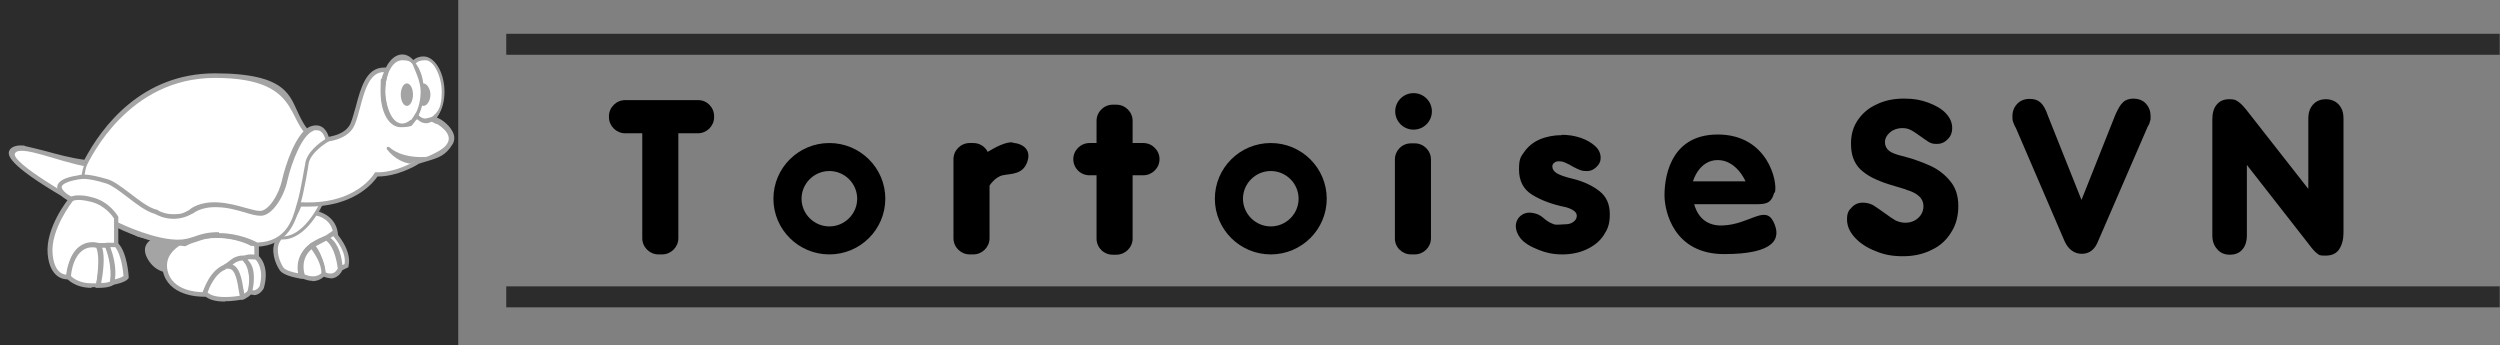 <?xml version="1.0" encoding="UTF-8"?> <svg xmlns="http://www.w3.org/2000/svg" width="152" height="21" viewBox="0 0 152 21" fill="none"><rect x="0" y="0" width="152" height="21" fill="#808080" stroke="none"/><g clip-path="url(#clip0_248_1569)"><path d="M30.779 2.054H151.981V3.33H30.779V2.054ZM30.779 17.411H151.981V18.687H30.779V17.411ZM0 0H27.861V21H0V0Z" fill="#2C2C2C"></path><path d="M24.441 7.66C25.119 7.66 25.668 6.74 25.668 5.606C25.668 4.472 25.119 3.552 24.441 3.552C23.764 3.552 23.214 4.472 23.214 5.606C23.214 6.74 23.764 7.66 24.441 7.66Z" fill="white"></path><path d="M25.742 7.641C26.42 7.641 26.969 6.722 26.969 5.588C26.969 4.453 26.42 3.534 25.742 3.534C25.065 3.534 24.516 4.453 24.516 5.588C24.516 6.722 25.065 7.641 25.742 7.641Z" fill="white"></path><path d="M24.738 6.439C24.944 6.439 25.11 6.132 25.11 5.754C25.11 5.376 24.944 5.07 24.738 5.07C24.533 5.07 24.367 5.376 24.367 5.754C24.367 6.132 24.533 6.439 24.738 6.439Z" fill="#A4A4A4"></path><path d="M26.17 5.754C26.17 6.143 25.947 6.439 25.742 6.439C25.538 6.439 25.612 6.124 25.612 5.754C25.612 5.384 25.538 5.07 25.742 5.07C25.947 5.07 26.17 5.384 26.17 5.754Z" fill="#A4A4A4"></path><path d="M19.33 12.97C19.33 12.97 20.389 13.174 20.426 14.321C20.426 14.321 17.824 14.728 18.308 16.782C18.308 16.782 17.36 16.671 17.118 16.337C16.895 16.005 16.56 15.227 16.895 14.635C17.211 14.043 18.289 12.748 19.33 12.97Z" fill="white"></path><path d="M18.494 16.948H18.289C18.178 16.911 17.267 16.8 17.007 16.43C16.728 16.023 16.43 15.209 16.765 14.58C17.081 14.006 18.047 12.822 19.07 12.822C20.092 12.822 19.256 12.822 19.349 12.859C19.349 12.859 20.501 13.1 20.557 14.339V14.469L20.427 14.487C20.427 14.487 19.163 14.691 18.624 15.486C18.382 15.838 18.326 16.282 18.438 16.782L18.475 16.966L18.494 16.948ZM19.07 13.1C18.178 13.1 17.285 14.21 17.007 14.709C16.728 15.209 17.007 15.93 17.23 16.263C17.341 16.43 17.787 16.559 18.122 16.615C18.047 16.115 18.122 15.69 18.401 15.301C18.902 14.561 19.906 14.284 20.259 14.21C20.166 13.303 19.293 13.118 19.274 13.118C19.2 13.118 19.126 13.1 19.051 13.1H19.07Z" fill="#A4A4A4"></path><path d="M20.278 14.173C20.278 14.173 21.3 15.227 21.058 16.152L20.686 16.337C20.686 16.337 20.649 14.82 19.831 14.487L20.278 14.173Z" fill="white"></path><path d="M20.556 16.559V16.337C20.556 16.337 20.501 14.913 19.776 14.598L19.534 14.506L20.296 13.988L20.371 14.08C20.408 14.117 21.43 15.19 21.188 16.189V16.245L20.538 16.559H20.556ZM20.092 14.469C20.631 14.857 20.779 15.708 20.817 16.115L20.947 16.06C21.077 15.375 20.482 14.617 20.259 14.358L20.092 14.469Z" fill="#A4A4A4"></path><path d="M19.813 14.487C19.813 14.487 20.463 14.691 20.668 16.337C20.668 16.337 20.389 17.041 19.646 16.652C19.646 16.652 19.479 15.375 18.939 14.931L19.794 14.487H19.813Z" fill="white"></path><path d="M20.073 16.911C19.925 16.911 19.757 16.855 19.59 16.781C19.553 16.763 19.516 16.726 19.516 16.67C19.516 16.67 19.367 15.431 18.865 15.042C18.809 14.987 18.791 14.913 18.847 14.839C18.847 14.839 18.865 14.82 18.884 14.802L19.739 14.358C19.776 14.358 19.813 14.339 19.85 14.358C19.925 14.376 20.594 14.635 20.817 16.337C20.817 16.356 20.817 16.374 20.817 16.411C20.817 16.43 20.612 16.929 20.092 16.929L20.073 16.911ZM19.795 16.559C19.906 16.615 19.999 16.633 20.092 16.633C20.371 16.633 20.501 16.393 20.538 16.319C20.371 15.079 19.962 14.728 19.832 14.635L19.2 14.968C19.59 15.449 19.757 16.3 19.795 16.559Z" fill="#A4A4A4"></path><path d="M18.958 14.931C18.958 14.931 19.739 15.893 19.664 16.652C19.664 16.652 19.293 17.17 18.419 16.782C18.419 16.782 17.973 15.653 18.958 14.931Z" fill="white"></path><path d="M19.014 17.078C18.81 17.078 18.587 17.022 18.345 16.911L18.233 16.856V16.782C18.178 16.523 17.918 15.505 18.865 14.82L18.977 14.746L19.051 14.857C19.088 14.894 19.869 15.875 19.776 16.689V16.726L19.739 16.763C19.739 16.763 19.497 17.096 18.977 17.096L19.014 17.078ZM18.531 16.689C18.717 16.763 18.865 16.8 19.033 16.8C19.311 16.8 19.479 16.671 19.535 16.615C19.572 16.078 19.126 15.412 18.94 15.153C18.289 15.709 18.456 16.485 18.531 16.708V16.689Z" fill="#A4A4A4"></path><path d="M16.914 14.432C16.914 14.432 18.252 14.931 19.572 12.322C19.572 12.322 18.847 12.582 18.233 12.322C18.233 12.322 17.564 14.173 16.895 14.432" fill="white"></path><path d="M17.192 14.561C17.006 14.561 16.876 14.524 16.876 14.524L16.653 14.432L16.876 14.339C17.397 14.136 17.991 12.767 18.159 12.286L18.196 12.193L18.289 12.23C18.456 12.304 18.661 12.341 18.865 12.341C19.237 12.341 19.553 12.23 19.553 12.23L19.776 12.156L19.664 12.36C18.698 14.265 17.713 14.561 17.211 14.561H17.192ZM17.174 14.376H17.192C17.638 14.376 18.493 14.117 19.386 12.47C19.255 12.508 19.07 12.526 18.846 12.526C18.623 12.526 18.456 12.489 18.289 12.434C18.159 12.822 17.675 13.932 17.174 14.358V14.376ZM9.572 14.395C9.572 14.395 8.382 14.691 8.977 15.745C9.498 16.652 10.334 16.578 10.334 16.578C10.334 16.578 10.297 15.486 11.226 15.061C11.226 15.061 11.598 14.136 9.572 14.376V14.395Z" fill="#A4A4A4"></path><path d="M15.613 14.691C15.613 14.691 14.2 13.895 12.955 14.08C11.71 14.265 9.721 14.968 10.055 16.485C10.39 18.003 12.416 17.91 12.416 17.91C12.416 17.91 13.364 15.468 15.613 15.653V14.691Z" fill="white"></path><path d="M12.36 18.04C12.007 18.04 10.241 17.966 9.906 16.504C9.813 16.06 9.888 15.653 10.129 15.283C10.799 14.321 12.416 14.006 12.917 13.932C13.047 13.914 13.196 13.895 13.345 13.895C14.497 13.895 15.631 14.524 15.668 14.561L15.742 14.598V15.801H15.594C13.475 15.616 12.546 17.929 12.546 17.947L12.508 18.04H12.36ZM13.345 14.191C13.215 14.191 13.085 14.191 12.973 14.21C12.025 14.358 10.854 14.746 10.371 15.449C10.167 15.745 10.111 16.078 10.185 16.449C10.464 17.67 11.951 17.762 12.323 17.762C12.527 17.318 13.494 15.431 15.464 15.505V14.765C15.204 14.635 14.256 14.173 13.345 14.173V14.191Z" fill="#A4A4A4"></path><path d="M14.721 18.095C14.721 18.095 15.13 17.91 15.297 17.614C15.297 17.614 15.427 16.208 14.814 15.708C14.814 15.708 14.256 15.634 13.866 16.208C13.866 16.208 14.721 17.355 14.721 18.114V18.095Z" fill="white"></path><path d="M14.72 18.225C14.646 18.225 14.572 18.169 14.572 18.077C14.572 17.411 13.828 16.375 13.735 16.264C13.698 16.227 13.698 16.171 13.735 16.116C14.2 15.45 14.832 15.542 14.832 15.542C14.851 15.542 14.888 15.542 14.906 15.579C15.575 16.134 15.445 17.54 15.445 17.614C15.445 17.633 15.445 17.651 15.445 17.67C15.259 18.003 14.832 18.206 14.813 18.206C14.795 18.206 14.776 18.206 14.758 18.206L14.72 18.225ZM14.033 16.189C14.237 16.467 14.739 17.226 14.851 17.855C14.962 17.781 15.092 17.688 15.167 17.559C15.167 17.355 15.222 16.264 14.758 15.838C14.627 15.838 14.312 15.875 14.033 16.208V16.189Z" fill="#A4A4A4"></path><path d="M14.721 18.095C14.721 18.095 12.973 18.484 12.453 17.818C12.453 17.818 12.806 16.559 13.661 16.245C14.516 15.93 14.591 17.429 14.702 18.095H14.721Z" fill="white"></path><path d="M13.679 18.336C13.029 18.336 12.583 18.188 12.36 17.892C12.341 17.855 12.323 17.818 12.341 17.762C12.341 17.707 12.732 16.43 13.642 16.097C13.735 16.06 13.828 16.041 13.902 16.041C14.572 16.041 14.72 17.004 14.813 17.707C14.832 17.836 14.85 17.947 14.869 18.04C14.869 18.114 14.832 18.188 14.757 18.206C14.739 18.206 14.237 18.317 13.679 18.317V18.336ZM12.62 17.781C12.806 17.966 13.178 18.058 13.679 18.058C14.181 18.058 14.386 18.003 14.572 17.984C14.572 17.91 14.553 17.836 14.534 17.762C14.441 17.189 14.33 16.337 13.902 16.337C13.475 16.337 13.791 16.337 13.735 16.375C13.066 16.615 12.713 17.522 12.62 17.781Z" fill="#A4A4A4"></path><path d="M15.613 15.653C15.613 15.653 14.59 15.486 15.037 15.967C15.52 16.485 15.204 17.744 15.204 17.744C15.65 17.966 15.91 17.485 15.91 17.485C16.263 16.189 15.613 15.653 15.613 15.653Z" fill="white"></path><path d="M15.427 17.929C15.334 17.929 15.223 17.91 15.13 17.855L15.018 17.799L15.055 17.688C15.148 17.355 15.278 16.43 14.925 16.041C14.869 15.986 14.721 15.819 14.795 15.653C14.869 15.486 15.092 15.468 15.26 15.468C15.427 15.468 15.613 15.505 15.631 15.505H15.669L15.706 15.542C15.743 15.56 16.431 16.152 16.04 17.521C16.022 17.558 15.817 17.947 15.427 17.947V17.929ZM15.353 17.651C15.594 17.706 15.78 17.41 15.78 17.41C16.059 16.393 15.65 15.893 15.539 15.782C15.483 15.782 15.371 15.764 15.26 15.764C15.148 15.764 15.074 15.764 15.055 15.782C15.055 15.782 15.092 15.819 15.13 15.875C15.576 16.356 15.427 17.299 15.353 17.651ZM15.316 14.95H15.278H15.241C15.241 14.913 14.349 14.469 13.215 14.469C12.081 14.469 11.914 14.617 11.357 14.931H11.319C11.319 14.95 11.282 14.968 11.264 14.968H11.226C10.929 14.968 8.643 14.469 8.383 14.395L4.665 12.452C0.632 10.176 0.391 9.473 0.576 9.14C0.669 8.955 0.93 8.844 1.246 8.844C1.561 8.844 1.431 8.844 1.524 8.881C1.952 8.973 2.361 9.085 2.807 9.196C3.55 9.399 4.294 9.603 5.13 9.714C6.19 7.715 8.606 4.459 13.066 4.459C17.527 4.459 17.62 5.884 18.196 7.012C18.512 7.641 18.773 8.141 19.497 8.363C19.721 8.363 20.966 8.307 21.319 7.493C21.43 7.216 21.523 6.864 21.635 6.476C21.932 5.347 22.267 4.107 23.345 4.107C23.363 4.107 23.401 4.107 23.438 4.107C23.475 4.107 23.512 4.144 23.531 4.181L23.419 4.385C23.419 4.422 23.605 4.496 23.568 4.533C23.568 4.533 23.531 4.662 23.512 4.755C23.438 5.033 23.419 5.31 23.419 5.588C23.419 6.642 23.902 7.567 24.46 7.567C25.018 7.567 24.925 7.364 25.092 7.16L25.222 6.975C25.222 6.938 25.278 6.883 25.315 6.883C25.352 6.883 25.389 6.901 25.389 6.938C25.389 6.938 25.519 7.16 25.705 7.216C25.724 7.216 25.761 7.216 25.78 7.216C25.873 7.216 25.965 7.197 26.077 7.16C26.17 7.142 26.282 7.105 26.356 7.105C26.672 7.105 27.248 7.512 27.49 7.956C27.657 8.233 27.657 8.511 27.527 8.751C27.099 9.455 26.69 9.584 25.947 9.806C25.798 9.843 25.649 9.899 25.464 9.954C25.278 10.084 24.144 10.731 22.973 10.731H22.954C22.62 11.212 21.449 12.563 18.717 12.563C15.985 12.563 18.438 12.563 18.308 12.563C18.066 13.192 17.23 14.876 15.39 14.95H15.334H15.316Z" fill="#A4A4A4"></path><path d="M15.278 14.839C15.278 14.839 14.386 14.376 13.215 14.376C12.044 14.376 11.895 14.543 11.3 14.839H11.263C11.263 14.857 11.226 14.857 11.226 14.857C10.929 14.857 8.401 14.284 8.401 14.284L4.721 12.359C2.732 11.249 0.353 9.751 0.669 9.177C0.762 8.992 1.134 8.881 1.524 8.974C2.676 9.233 3.847 9.64 5.204 9.825C6.264 7.808 8.643 4.551 13.085 4.551C17.527 4.551 17.564 5.939 18.122 7.049C18.438 7.678 18.716 8.215 19.479 8.455C19.72 8.455 21.04 8.4 21.412 7.53C21.542 7.253 21.635 6.883 21.727 6.494C22.006 5.421 22.341 4.2 23.345 4.2C24.348 4.2 23.4 4.2 23.419 4.2L23.326 4.477C23.326 4.477 23.419 4.588 23.4 4.718C23.326 4.996 23.307 5.273 23.307 5.569C23.307 6.698 23.828 7.66 24.441 7.66C25.055 7.66 24.98 7.604 25.185 7.29L25.277 6.975C25.277 6.975 25.426 7.234 25.668 7.308C25.872 7.364 26.17 7.216 26.355 7.216C26.727 7.216 27.805 8.067 27.434 8.714C26.95 9.529 26.523 9.529 25.426 9.88C25.24 9.991 24.125 10.657 22.973 10.657H22.88C22.638 11.046 21.505 12.489 18.698 12.489C15.891 12.489 18.382 12.489 18.215 12.489C18.029 12.989 17.23 14.802 15.352 14.876H15.315H15.278V14.839Z" fill="#A4A4A4"></path><path d="M26.541 7.549C25.742 7.105 25.408 7.216 25.296 7.29C25.017 7.734 24.701 7.734 24.367 7.734C23.642 7.734 23.14 6.827 23.14 5.588C23.14 4.348 23.177 4.977 23.233 4.718C23.252 4.515 23.4 4.385 23.4 4.385C22.136 4.311 22.025 6.531 21.56 7.604C21.096 8.678 19.441 8.641 19.441 8.641C17.118 7.975 18.884 4.737 13.066 4.737C7.788 4.737 5.502 9.621 5.241 10.121C3.587 9.843 1.208 8.77 0.911 9.325C0.613 9.88 4.795 12.23 4.795 12.23L8.605 14.321C8.605 14.321 10.929 14.691 11.226 14.691C13.289 13.599 15.371 14.691 15.371 14.691C17.434 14.598 18.122 12.286 18.122 12.286C21.709 12.545 22.805 10.472 22.805 10.472C24.069 10.546 25.389 9.714 25.389 9.714C25.779 9.621 26.133 9.473 26.486 9.288C26.802 9.122 27.099 8.937 27.229 8.659C27.526 8.067 26.56 7.53 26.56 7.53L26.541 7.549Z" fill="white"></path><path d="M4.814 10.805C4.814 10.805 5.149 10.639 6.505 11.046C7.286 11.286 8.513 12.655 9.479 12.896C9.479 12.896 10.427 13.525 11.598 12.896C11.598 12.896 12.081 12.396 13.252 12.47C14.405 12.526 15.315 13.025 15.873 12.989C16.43 12.97 17.118 11.971 17.323 10.972C17.527 9.973 18.196 8.104 18.977 7.826C19.758 7.549 19.906 8.511 19.906 8.511C19.906 8.511 18.717 9.177 18.661 10.01C18.661 10.01 18.419 11.601 18.196 12.285C17.973 12.97 17.732 14.82 15.613 14.876C15.613 14.876 14.498 14.265 13.178 14.302C12.118 14.339 11.877 14.672 11.115 14.746C10.334 14.82 9.442 14.58 8.587 14.302C6.914 13.729 5.632 12.915 4.089 12.008C4.089 12.008 2.639 11.12 4.814 10.805Z" fill="white"></path><path d="M15.575 15.024H15.538C15.538 15.005 14.46 14.413 13.178 14.45C12.583 14.469 12.267 14.58 11.97 14.691C11.728 14.765 11.486 14.857 11.133 14.894C10.446 14.968 9.665 14.82 8.55 14.432C7.063 13.932 5.91 13.229 4.554 12.433L4.015 12.119C3.847 12.026 3.494 11.73 3.476 11.434C3.438 10.861 4.424 10.713 4.777 10.657C4.888 10.62 5.241 10.509 6.542 10.898C6.933 11.009 7.397 11.379 7.899 11.749C8.457 12.174 9.014 12.618 9.516 12.748H9.553C9.553 12.766 9.944 13.025 10.52 13.025C11.096 13.025 11.189 12.933 11.505 12.766C11.598 12.674 12.137 12.248 13.233 12.304C13.884 12.341 14.46 12.507 14.925 12.637C15.278 12.729 15.575 12.822 15.799 12.822H15.836C16.319 12.803 16.951 11.878 17.155 10.916C17.323 10.176 17.973 8.011 18.902 7.678C19.014 7.641 19.125 7.623 19.218 7.623C19.757 7.623 19.98 8.178 20.018 8.474V8.566L19.943 8.622C19.943 8.622 18.828 9.27 18.754 10.01C18.754 10.084 18.494 11.619 18.289 12.322C18.27 12.396 18.252 12.47 18.215 12.563C17.992 13.396 17.564 14.95 15.557 15.005H15.52H15.538L15.575 15.024ZM13.326 14.173C14.497 14.173 15.445 14.635 15.65 14.746C17.416 14.691 17.787 13.322 18.01 12.526C18.029 12.433 18.066 12.341 18.085 12.267C18.289 11.601 18.531 10.028 18.549 10.01C18.605 9.251 19.497 8.64 19.776 8.455C19.739 8.289 19.59 7.919 19.274 7.919C18.958 7.919 19.125 7.919 19.051 7.956C18.363 8.196 17.713 9.917 17.471 10.99C17.267 11.971 16.561 13.081 15.891 13.118H15.836C15.575 13.118 15.241 13.025 14.888 12.914C14.423 12.785 13.884 12.618 13.271 12.6C12.193 12.544 11.728 12.988 11.728 12.988H11.691C11.319 13.21 10.929 13.303 10.539 13.303C9.944 13.303 9.535 13.062 9.423 13.007C8.884 12.859 8.308 12.415 7.732 11.971C7.249 11.601 6.803 11.268 6.468 11.157C5.223 10.768 4.888 10.898 4.87 10.898H4.832C3.903 11.046 3.773 11.268 3.754 11.342C3.717 11.527 4.033 11.767 4.145 11.841L4.684 12.156C6.022 12.951 7.174 13.617 8.624 14.117C9.275 14.339 10.26 14.635 11.078 14.561C11.393 14.524 11.617 14.45 11.839 14.376C12.155 14.265 12.509 14.136 13.141 14.117C13.196 14.117 13.252 14.117 13.308 14.117L13.326 14.173Z" fill="#A4A4A4"></path><path d="M7.081 13.248C7.081 13.248 6.598 12.378 5.557 12.119C4.516 11.86 4.312 12.119 4.312 12.119C4.312 12.119 2.899 13.858 3.048 15.431C3.197 17.004 4.182 16.837 4.182 16.837C4.182 16.837 4.349 15.098 5.297 14.987C6.245 14.876 7.081 14.894 7.081 14.894V13.248Z" fill="white"></path><path d="M4.089 16.985C3.847 16.985 3.029 16.874 2.899 15.449C2.751 13.84 4.145 12.119 4.2 12.045C4.237 12.008 4.368 11.878 4.758 11.878C5.148 11.878 5.26 11.915 5.576 11.989C6.672 12.248 7.156 13.137 7.193 13.174V13.211V15.042H7.044C7.044 15.042 6.951 15.042 6.802 15.042C6.505 15.042 5.91 15.042 5.278 15.135C4.591 15.209 4.33 16.412 4.293 16.855V16.966L4.182 16.985C4.182 16.985 4.145 16.985 4.07 16.985H4.089ZM4.777 12.156C4.498 12.156 4.423 12.23 4.423 12.23C4.423 12.23 3.067 13.932 3.197 15.431C3.29 16.523 3.791 16.689 4.052 16.707C4.107 16.282 4.368 14.968 5.26 14.857C6.003 14.765 6.654 14.765 6.933 14.765V13.285C6.84 13.137 6.375 12.47 5.52 12.267C5.223 12.193 4.962 12.156 4.777 12.156Z" fill="#A4A4A4"></path><path d="M4.164 16.837C4.164 16.837 4.703 17.503 5.966 17.337C5.966 17.337 6.301 15.616 5.966 14.913C5.966 14.913 5.279 14.691 4.758 15.246C4.219 15.801 4.164 16.819 4.164 16.819V16.837Z" fill="white"></path><path d="M5.576 17.503C4.535 17.503 4.07 16.948 4.052 16.911L4.015 16.874V16.819C4.015 16.782 4.089 15.745 4.647 15.153C5.241 14.524 5.985 14.765 6.003 14.783H6.059L6.078 14.857C6.431 15.579 6.096 17.281 6.078 17.355V17.448C6.059 17.448 5.966 17.448 5.966 17.448C5.836 17.448 5.687 17.466 5.557 17.466L5.576 17.503ZM4.312 16.782C4.424 16.893 4.814 17.226 5.576 17.226C5.669 17.226 5.762 17.226 5.855 17.226C5.91 16.856 6.096 15.634 5.855 15.061C5.687 15.024 5.223 14.968 4.851 15.375C4.424 15.819 4.331 16.578 4.312 16.8V16.782Z" fill="#A4A4A4"></path><path d="M6.505 14.894C6.505 14.894 7.007 16.078 6.821 17.17C6.821 17.17 6.71 17.337 5.985 17.337C5.985 17.337 6.412 15.338 5.985 14.913H6.524L6.505 14.894Z" fill="white"></path><path d="M5.799 17.485L5.836 17.318C6.004 16.578 6.134 15.301 5.873 15.024L5.65 14.802L6.598 14.765L6.635 14.857C6.654 14.913 7.156 16.078 6.951 17.207V17.262C6.896 17.337 6.71 17.503 5.966 17.503H5.799V17.485ZM6.208 15.061C6.412 15.616 6.245 16.726 6.152 17.207C6.505 17.207 6.654 17.133 6.691 17.114C6.821 16.263 6.524 15.338 6.412 15.061H6.208Z" fill="#A4A4A4"></path><path d="M6.821 17.17C6.821 17.17 7.528 17.041 7.658 16.837C7.658 16.837 7.565 15.431 7.063 14.894H6.505C6.505 14.894 7.063 16.152 6.821 17.17Z" fill="white"></path><path d="M6.635 17.355L6.691 17.151C6.914 16.245 6.449 15.098 6.394 14.968L6.356 14.876L6.468 14.765H7.156L7.193 14.802C7.732 15.357 7.825 16.763 7.825 16.837V16.892L7.806 16.929C7.639 17.17 7.044 17.281 6.877 17.318L6.654 17.355H6.635ZM6.71 15.042C6.858 15.431 7.1 16.245 6.988 16.985C7.211 16.929 7.416 16.855 7.509 16.781C7.49 16.522 7.379 15.486 7.007 15.024H6.71V15.042Z" fill="#A4A4A4"></path><path d="M5.242 9.769C5.242 9.769 5 10.491 5.056 10.75L5.242 9.769Z" fill="black"></path><path d="M4.962 10.768C5 10.139 5.223 9.843 5.241 9.769L5.334 9.806C5.278 10.01 5.111 10.565 5.148 10.75L4.962 10.787V10.768ZM23.66 8.955C23.623 8.918 23.567 8.918 23.53 8.955C23.493 8.992 23.512 9.048 23.53 9.085C24.032 9.714 24.59 9.899 24.943 9.954C25.017 9.899 25.928 9.584 25.984 9.529C25.556 9.584 24.367 9.584 23.66 8.937V8.955Z" fill="#A4A4A4"></path><path d="M25.854 3.441C25.594 3.404 25.259 3.497 25.092 3.7C25.148 3.756 25.203 3.793 25.259 3.867C25.408 3.719 25.556 3.663 25.872 3.663C26.393 3.663 26.858 4.681 26.858 5.588C26.858 6.494 26.653 6.772 26.337 7.049C26.207 7.16 26.058 7.234 25.91 7.234C25.761 7.234 25.575 7.142 25.426 6.994C25.408 7.16 25.278 7.16 25.278 7.16C25.463 7.364 25.668 7.493 25.91 7.493C26.151 7.493 26.449 7.308 26.634 7.031C26.876 6.679 27.025 6.161 27.025 5.588C27.025 4.533 26.541 3.571 25.872 3.441H25.854Z" fill="#A4A4A4"></path><path d="M25.333 7.216C25.593 6.809 25.761 6.235 25.761 5.569C25.761 4.903 25.649 4.533 25.463 4.145C25.37 3.978 25.203 3.738 25.147 3.664C24.943 3.442 24.72 3.312 24.46 3.312C23.921 3.312 23.456 3.886 23.252 4.681C23.177 4.959 23.159 5.255 23.159 5.551C23.159 6.79 23.735 7.697 24.46 7.697C25.185 7.697 24.98 7.66 25.203 7.401L25.352 7.179L25.333 7.216ZM25.222 7.216L25.092 7.29C25.073 7.308 24.98 7.271 24.962 7.29C24.813 7.42 24.627 7.512 24.46 7.512C23.623 7.512 23.419 5.921 23.419 5.588C23.419 4.533 23.846 3.664 24.46 3.664C25.073 3.664 25.073 3.886 25.185 4.145C25.296 4.422 25.575 4.996 25.575 5.569C25.575 6.143 25.426 6.661 25.203 7.012C25.203 7.012 25.296 7.142 25.24 7.197L25.222 7.216ZM25.333 7.216C25.333 7.216 25.333 7.179 25.333 7.16V7.197C25.315 7.197 25.315 7.197 25.315 7.197L25.333 7.216Z" fill="#A4A4A4"></path><path d="M115.905 11.527C115.422 11.379 115.069 11.268 114.864 11.212C114.66 11.157 114.493 11.083 114.344 11.027C114.195 10.972 114.028 10.898 113.842 10.805C113.545 10.657 113.303 10.472 113.099 10.287C112.913 10.102 112.764 9.862 112.671 9.603C112.578 9.344 112.541 9.047 112.541 8.714C112.541 8.196 112.671 7.715 112.95 7.308C113.229 6.901 113.6 6.568 114.102 6.346C114.585 6.106 115.143 5.995 115.756 5.995C116.37 5.995 116.76 6.069 117.225 6.235C117.671 6.402 118.043 6.605 118.303 6.883C118.563 7.16 118.693 7.456 118.693 7.771C118.693 8.085 118.6 8.289 118.414 8.474C118.228 8.659 118.024 8.751 117.764 8.751C117.504 8.751 117.429 8.714 117.28 8.64C117.243 8.622 117.15 8.548 117.002 8.455C116.853 8.344 116.704 8.252 116.556 8.141C116.407 8.03 116.277 7.956 116.202 7.919C116.035 7.826 115.868 7.789 115.663 7.789C115.478 7.789 115.31 7.826 115.143 7.9C114.976 7.974 114.864 8.085 114.753 8.215C114.66 8.344 114.604 8.492 114.604 8.64C114.604 8.862 114.697 9.047 114.864 9.177C115.032 9.307 115.347 9.418 115.756 9.51C116.388 9.677 116.927 9.88 117.411 10.102C117.875 10.324 118.284 10.639 118.6 11.046C118.916 11.434 119.065 11.934 119.065 12.526C119.065 13.118 118.935 13.655 118.637 14.117C118.358 14.58 117.968 14.95 117.448 15.19C116.946 15.449 116.351 15.579 115.701 15.579C115.05 15.579 114.548 15.486 114.028 15.264C113.507 15.061 113.08 14.783 112.764 14.432C112.448 14.08 112.299 13.729 112.299 13.34C112.299 12.951 112.392 12.803 112.578 12.618C112.764 12.415 112.987 12.322 113.247 12.322C113.507 12.322 113.693 12.378 113.879 12.47C113.972 12.526 114.195 12.674 114.53 12.915C114.883 13.174 115.106 13.322 115.236 13.396C115.422 13.488 115.626 13.543 115.868 13.543C116.11 13.543 116.426 13.451 116.63 13.248C116.834 13.062 116.946 12.822 116.946 12.526C116.946 12.063 116.593 11.73 115.868 11.527H115.886H115.905ZM126.555 12.156L128.6 7.012C128.767 6.624 128.916 6.365 129.083 6.217C129.232 6.069 129.455 5.995 129.715 5.995C129.975 5.995 130.291 6.087 130.477 6.309C130.663 6.513 130.756 6.772 130.756 7.049C130.756 7.327 130.756 7.271 130.718 7.382C130.7 7.475 130.663 7.567 130.626 7.623C130.588 7.678 130.551 7.752 130.533 7.808L127.577 14.635C127.373 15.172 127.038 15.431 126.574 15.431C126.109 15.431 125.737 15.153 125.514 14.635L122.578 7.808C122.578 7.808 122.559 7.752 122.503 7.678C122.466 7.586 122.429 7.493 122.392 7.401C122.355 7.29 122.355 7.179 122.355 7.068C122.355 6.772 122.448 6.531 122.633 6.328C122.819 6.124 123.079 6.013 123.395 6.013C123.711 6.013 123.897 6.087 124.065 6.235C124.232 6.383 124.381 6.642 124.511 7.031L126.555 12.156ZM140.346 11.601V7.216C140.346 6.846 140.439 6.568 140.644 6.346C140.83 6.143 141.09 6.032 141.424 6.032C141.629 6.032 141.815 6.087 141.982 6.18C142.131 6.272 142.261 6.402 142.354 6.587C142.447 6.753 142.484 6.975 142.484 7.216V14.154C142.484 14.561 142.391 14.894 142.223 15.153C142.056 15.412 141.777 15.542 141.387 15.542C140.997 15.542 141.015 15.505 140.885 15.412C140.755 15.32 140.588 15.135 140.383 14.857L136.61 10.028V14.302C136.61 14.672 136.517 14.968 136.332 15.172C136.146 15.394 135.886 15.486 135.57 15.486C135.254 15.486 134.993 15.375 134.808 15.153C134.603 14.931 134.51 14.654 134.51 14.302V7.253C134.51 6.864 134.603 6.55 134.789 6.346C134.956 6.143 135.216 6.032 135.532 6.032C135.848 6.032 135.904 6.069 136.053 6.161C136.201 6.254 136.35 6.402 136.536 6.624L140.421 11.582L140.346 11.601Z" fill="black"></path><path d="M42.414 6.087H38.01C37.471 6.087 37.024 6.531 37.024 7.068V7.123C37.024 7.66 37.471 8.104 38.01 8.104H39.05V14.487C39.05 15.024 39.496 15.468 40.035 15.468H40.258C40.797 15.468 41.243 15.024 41.243 14.487V8.104H42.433C42.972 8.104 43.418 7.66 43.418 7.123V7.068C43.418 6.531 42.991 6.087 42.452 6.087H42.414ZM50.425 8.696C48.548 8.696 47.024 10.213 47.024 12.082C47.024 13.951 48.548 15.468 50.425 15.468C52.303 15.468 53.827 13.951 53.827 12.082C53.827 10.213 52.303 8.696 50.425 8.696ZM50.425 13.766C49.496 13.766 48.734 13.007 48.734 12.082C48.734 11.157 49.496 10.398 50.425 10.398C51.355 10.398 52.117 11.157 52.117 12.082C52.117 13.007 51.355 13.766 50.425 13.766ZM77.264 8.696C75.387 8.696 73.863 10.213 73.863 12.082C73.863 13.951 75.387 15.468 77.264 15.468C79.141 15.468 80.665 13.951 80.665 12.082C80.665 10.213 79.141 8.696 77.264 8.696ZM77.264 13.766C76.335 13.766 75.573 13.007 75.573 12.082C75.573 11.157 76.335 10.398 77.264 10.398C78.193 10.398 78.955 11.157 78.955 12.082C78.955 13.007 78.193 13.766 77.264 13.766ZM69.513 8.696H68.863V7.345C68.863 6.809 68.417 6.365 67.878 6.365H67.655C67.116 6.365 66.67 6.809 66.67 7.345V8.696H66.242C65.703 8.696 65.257 9.14 65.257 9.677C65.257 10.213 65.685 10.657 66.242 10.657H66.67V14.506C66.67 15.042 67.097 15.486 67.655 15.486H67.878C68.417 15.486 68.863 15.042 68.863 14.506V10.657H69.513C70.052 10.657 70.499 10.213 70.499 9.677C70.499 9.14 70.052 8.696 69.513 8.696Z" fill="black"></path><path d="M87.003 14.487C87.003 15.024 86.557 15.468 86.018 15.468H85.795C85.256 15.468 84.81 15.042 84.81 14.506V9.695C84.81 9.159 85.238 8.715 85.795 8.715H86.018C86.557 8.715 87.003 9.159 87.003 9.695V14.506V14.487Z" fill="black"></path><path d="M85.944 7.882C86.56 7.882 87.059 7.385 87.059 6.772C87.059 6.159 86.56 5.662 85.944 5.662C85.328 5.662 84.829 6.159 84.829 6.772C84.829 7.385 85.328 7.882 85.944 7.882Z" fill="black"></path><path d="M107.913 11.712C108.099 11.064 107.486 8.178 104.437 8.178C101.389 8.178 101.185 11.083 101.203 11.952C101.222 12.822 101.742 15.449 104.828 15.449C107.913 15.449 108.34 14.506 107.82 13.47C107.3 12.452 106.37 13.655 104.716 13.71C103.527 13.747 103.136 12.896 103.006 12.415H106.668C107.337 12.415 107.671 12.415 107.876 11.712H107.913ZM102.932 11.027C102.932 11.027 103.285 9.732 104.437 9.732C105.59 9.732 106.129 11.027 106.129 11.027H102.932ZM61.577 8.659C61.187 8.604 60.536 8.937 60.053 9.233C59.886 8.9 59.551 8.696 59.179 8.696H58.956C58.417 8.696 57.971 9.14 57.971 9.677V14.487C57.971 15.024 58.417 15.468 58.956 15.468H59.179C59.718 15.468 60.164 15.024 60.164 14.487V11.286C60.164 11.286 60.48 10.768 60.964 10.657C61.447 10.546 62.283 10.657 62.506 9.677C62.618 9.14 62.283 8.752 61.577 8.678V8.659ZM94.921 8.196C95.349 8.196 95.739 8.252 96.111 8.382C96.482 8.511 96.761 8.678 96.984 8.881C97.207 9.085 97.319 9.325 97.319 9.584C97.319 9.843 97.226 9.991 97.058 10.158C96.891 10.324 96.668 10.417 96.427 10.398C96.296 10.398 96.166 10.38 96.036 10.324C95.906 10.269 95.813 10.232 95.72 10.176C95.646 10.139 95.534 10.084 95.423 10.01C95.311 9.954 95.218 9.917 95.144 9.88C95.014 9.825 94.903 9.806 94.772 9.806C94.642 9.806 94.568 9.843 94.494 9.899C94.419 9.954 94.382 10.028 94.382 10.121C94.382 10.287 94.475 10.417 94.642 10.528C94.828 10.639 95.126 10.75 95.59 10.861C96.278 11.027 96.817 11.286 97.244 11.619C97.672 11.952 97.876 12.415 97.876 13.026C97.876 13.636 97.746 13.932 97.505 14.302C97.263 14.672 96.91 14.95 96.482 15.153C96.055 15.357 95.553 15.468 94.995 15.468C94.438 15.468 94.01 15.375 93.546 15.19C93.081 15.005 92.672 14.783 92.43 14.469C91.78 13.581 92.43 12.859 93.081 12.933C93.862 13.026 93.787 13.396 94.475 13.636C94.642 13.692 94.958 13.636 95.163 13.636C95.367 13.636 95.516 13.599 95.665 13.488C95.795 13.396 95.869 13.266 95.869 13.118C95.869 12.896 95.646 12.729 95.218 12.6C94.382 12.434 93.694 12.175 93.155 11.841C92.616 11.508 92.356 10.99 92.356 10.306C92.356 9.621 92.468 9.529 92.691 9.214C92.914 8.9 93.23 8.641 93.62 8.474C94.01 8.307 94.475 8.215 94.995 8.215H94.977L94.921 8.196Z" fill="black"></path></g><defs><clipPath id="clip0_248_1569"><rect width="152" height="21" fill="white"></rect></clipPath></defs></svg> 